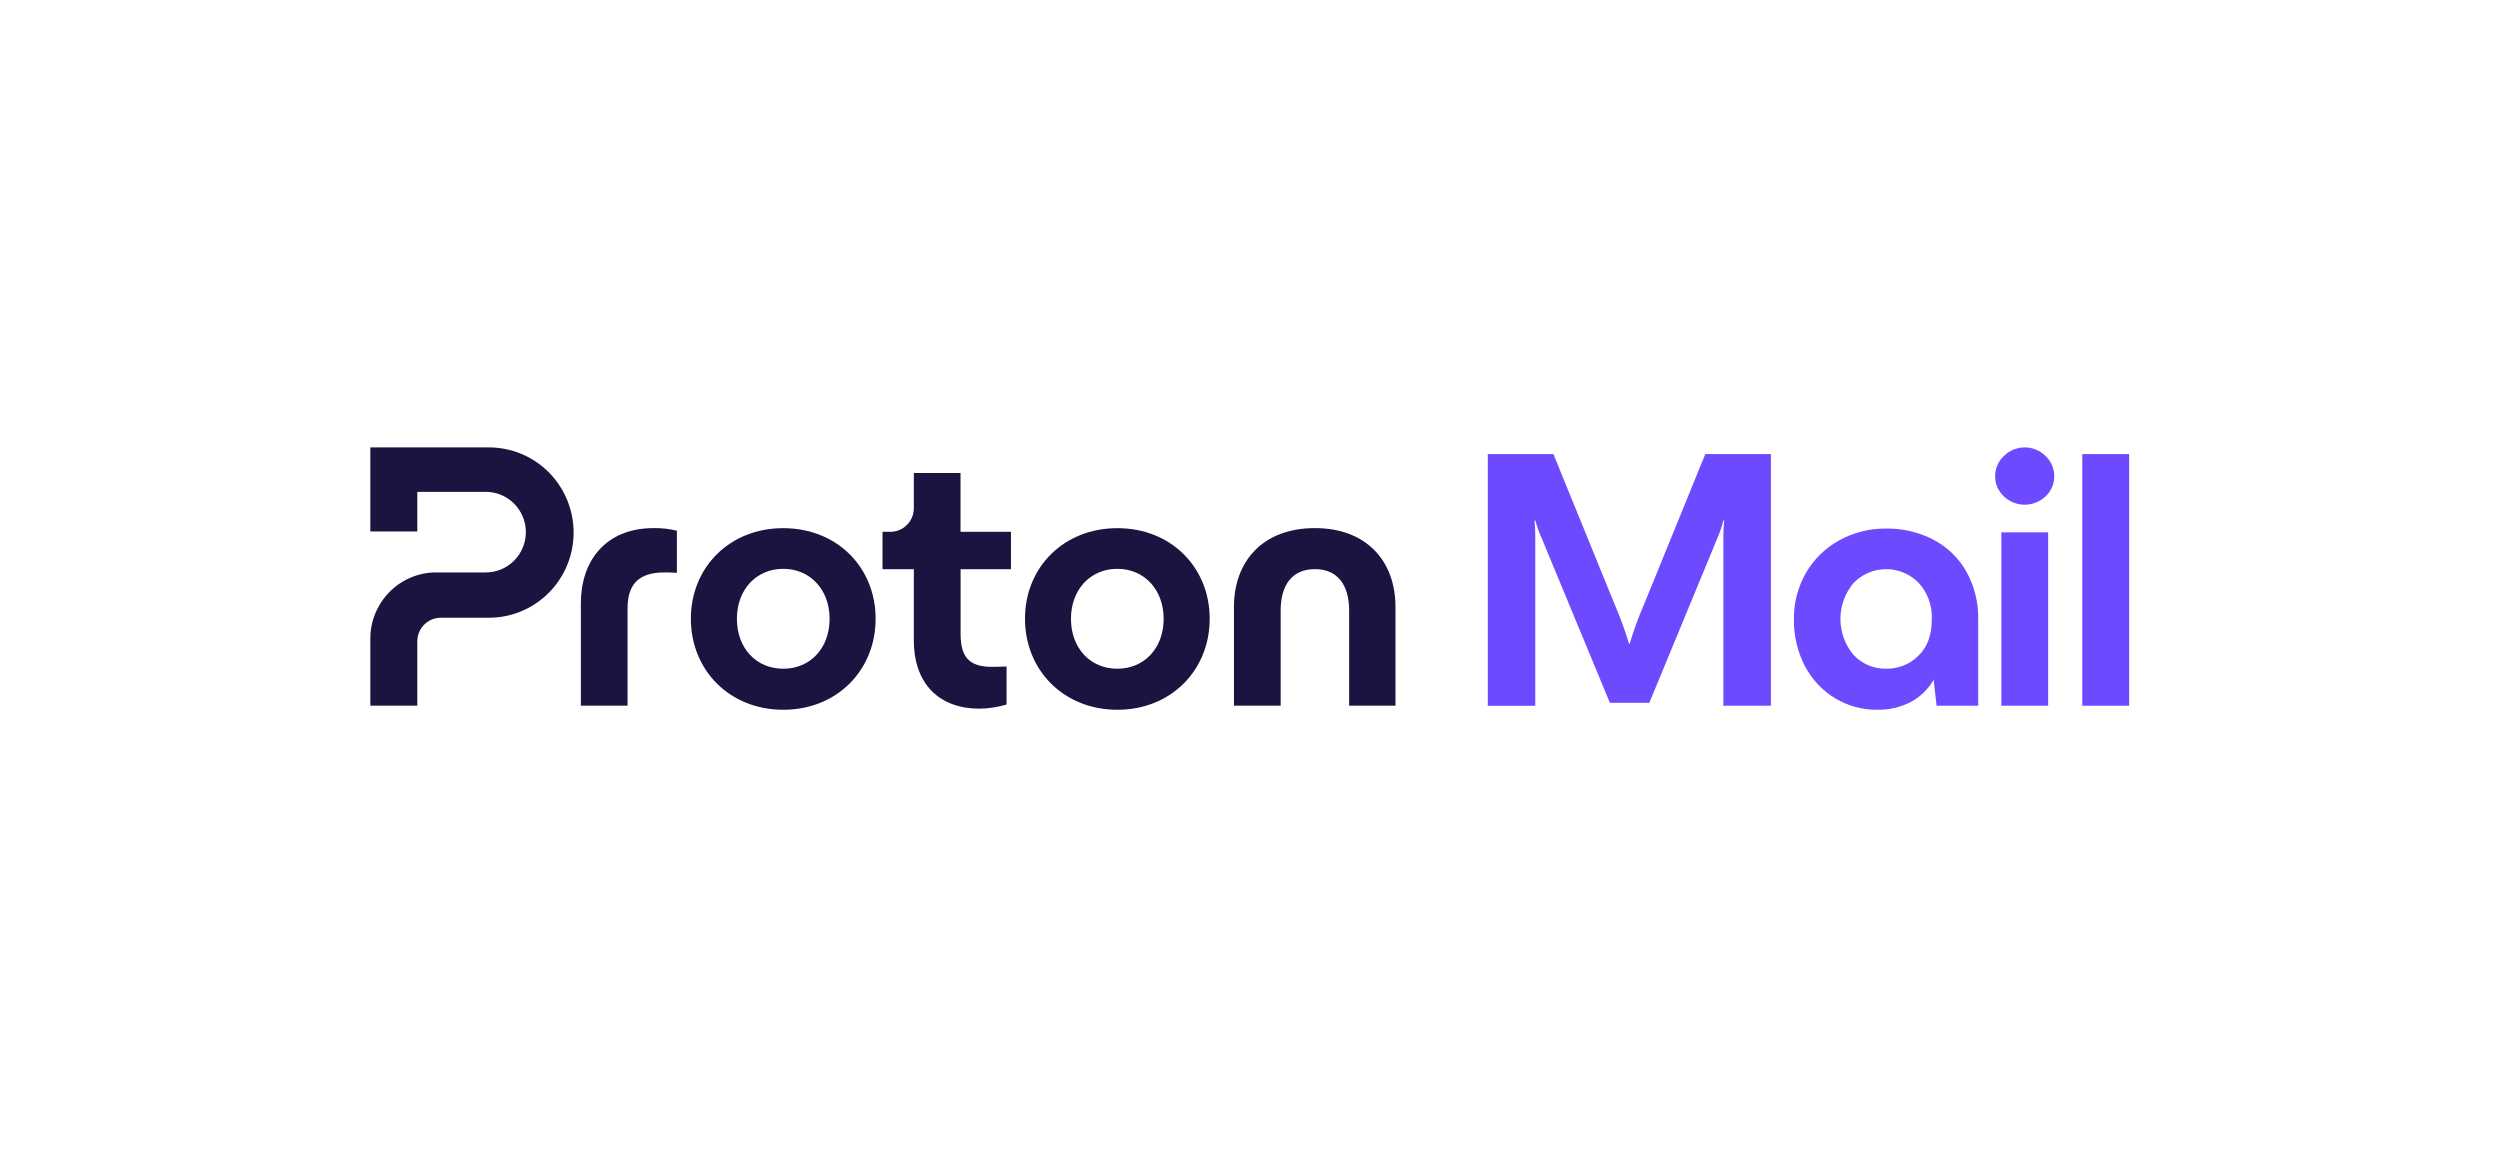 <svg width="4457" height="2064" viewBox="0 0 4457 2064" fill="none" xmlns="http://www.w3.org/2000/svg">
<path d="M660.227 1138.14V1258.07H743.965V1143.38C743.965 1132.25 748.338 1121.49 756.246 1113.63C764.062 1105.78 774.762 1101.29 785.834 1101.29H871.712C911.72 1101.29 950.147 1085.29 978.431 1056.76C1006.72 1028.32 1022.63 989.684 1022.63 949.459C1022.63 909.234 1006.72 870.599 978.431 842.068C950.147 813.629 911.72 797.633 871.619 797.633H660.227V947.495H743.965V876.867H866.036C885.017 876.867 903.16 884.444 916.558 897.915C929.956 911.386 937.493 929.627 937.493 948.711C937.493 967.794 929.956 986.036 916.558 999.507C903.16 1012.98 885.017 1020.55 866.036 1020.55H777.367C762.015 1020.55 746.756 1023.55 732.614 1029.54C718.378 1035.43 705.538 1044.13 694.652 1055.07C683.766 1066.02 675.206 1079.02 669.252 1093.24C663.297 1107.37 660.227 1122.71 660.227 1138.14Z" fill="#1B1340"/>
<path d="M1035.56 1258.07V1075.37C1035.56 1000.82 1078.82 941.508 1165.45 941.508C1179.31 941.321 1193.17 942.817 1206.76 946.091V1021.21C1196.9 1020.55 1188.43 1020.55 1184.43 1020.55C1138.56 1020.55 1118.83 1041.7 1118.83 1084.54V1258.07H1035.56Z" fill="#1B1340"/>
<path d="M1231.69 1103.16C1231.69 1011.48 1300.54 941.602 1396.38 941.602C1492.21 941.602 1561.06 1011.48 1561.06 1103.16C1561.06 1194.83 1492.21 1265.37 1396.38 1265.37C1300.54 1265.37 1231.69 1194.74 1231.69 1103.16ZM1479 1103.16C1479 1051.05 1444.2 1014.1 1396.38 1014.1C1348.46 1014.1 1313.75 1050.96 1313.75 1103.16C1313.75 1155.92 1348.55 1192.21 1396.38 1192.21C1444.29 1192.21 1479 1155.82 1479 1103.16Z" fill="#1B1340"/>
<path d="M1827.35 1103.16C1827.35 1011.48 1896.2 941.602 1992.03 941.602C2087.78 941.602 2156.63 1011.48 2156.63 1103.16C2156.63 1194.83 2087.78 1265.37 1992.03 1265.37C1896.2 1265.37 1827.35 1194.74 1827.35 1103.16ZM2074.56 1103.16C2074.56 1051.05 2039.77 1014.1 1991.94 1014.1C1944.12 1014.1 1909.32 1050.96 1909.32 1103.16C1909.32 1155.92 1944.12 1192.21 1991.94 1192.21C2039.77 1192.21 2074.56 1155.82 2074.56 1103.16Z" fill="#1B1340"/>
<path d="M2199.89 1258.07V1082.02C2199.89 1000.26 2251.72 941.509 2344.2 941.509C2436.03 941.509 2487.86 1000.16 2487.86 1082.02V1258.07H2405.24V1088.56C2405.24 1043.1 2384.86 1014.66 2344.2 1014.66C2303.54 1014.66 2283.17 1043.01 2283.17 1088.56V1258.07H2199.89Z" fill="#1B1340"/>
<path d="M1802.41 1014.75H1712.54V1130.19C1712.54 1170.41 1726.96 1188.84 1768.27 1188.84C1772.18 1188.84 1782.04 1188.84 1794.51 1188.19V1256.1C1777.48 1260.69 1762.41 1263.4 1745.94 1263.4C1676.44 1263.4 1629.17 1221.21 1629.17 1141.41V1014.75H1573.34V948.146H1587.3C1592.79 948.146 1598.28 947.024 1603.3 944.966C1608.42 942.814 1612.98 939.727 1616.89 935.798C1620.8 931.869 1623.87 927.285 1626.01 922.14C1628.15 916.995 1629.17 911.569 1629.17 906.05V843.28H1712.44V948.146H1802.32V1014.75H1802.41Z" fill="#1B1340"/>
<path d="M2652.43 809.514H2769.41L2879.05 1078.59C2888.82 1101.14 2897.19 1124.15 2904.23 1147.64H2905.36C2912.41 1124.15 2920.77 1101.05 2930.54 1078.59L3040.19 809.514H3157.16V1258.23H3072.41V957.619C3072.32 947.701 3072.79 937.784 3073.82 927.96H3072.41C3069.78 938.533 3066.31 948.918 3061.89 958.929L2940.41 1252.99H2870.13L2748.27 958.929C2743.85 948.824 2740.09 938.533 2737.08 927.96H2735.77C2736.71 937.784 2737.18 947.701 2737.08 957.619V1258.32H2652.43V809.514Z" fill="#6D4AFF"/>
<path d="M3447.02 962.204C3471.54 975.022 3491.83 994.669 3505.46 1018.71C3520.02 1044.82 3527.35 1074.38 3526.79 1104.23V1258.23H3452.56L3447.3 1212.01C3437.62 1228.76 3423.43 1242.41 3406.33 1251.58C3388.01 1261.03 3367.53 1265.8 3346.86 1265.34C3320.46 1265.62 3294.53 1258.6 3271.88 1245.03C3248.96 1231.19 3230.35 1211.35 3217.95 1187.78C3204.42 1161.77 3197.66 1132.86 3198.22 1103.57C3197.85 1074.76 3205.27 1046.41 3219.64 1021.33C3233.74 997.008 3254.12 976.987 3278.84 963.42C3304.39 949.293 3333.14 941.995 3362.36 942.37C3391.77 941.808 3420.9 948.638 3447.02 962.204ZM3419.86 1169.34C3436.02 1154 3444.01 1132.39 3444.01 1103.57C3445.04 1080 3436.68 1056.98 3420.9 1039.48C3413.38 1031.63 3404.36 1025.45 3394.31 1021.15C3384.25 1016.84 3373.54 1014.69 3362.64 1014.69C3351.75 1014.69 3340.94 1016.84 3330.98 1021.15C3320.93 1025.45 3311.91 1031.63 3304.39 1039.48C3289.36 1057.45 3281.09 1080.09 3281.09 1103.48C3281.09 1126.87 3289.36 1149.51 3304.39 1167.47C3311.81 1175.52 3320.83 1181.79 3330.98 1186.09C3341.03 1190.3 3351.93 1192.45 3362.83 1192.17C3373.36 1192.36 3383.88 1190.4 3393.74 1186.47C3403.42 1182.63 3412.35 1176.74 3419.86 1169.34Z" fill="#6D4AFF"/>
<path d="M3572.54 884.924C3567.56 880.339 3563.62 874.819 3560.89 868.644C3558.17 862.47 3556.85 855.827 3556.95 849.091C3556.85 842.354 3558.26 835.618 3560.89 829.349C3563.62 823.081 3567.56 817.467 3572.54 812.883C3582.41 803.153 3595.75 797.633 3609.66 797.633C3623.56 797.633 3636.9 803.153 3646.77 812.883C3651.75 817.561 3655.69 823.175 3658.32 829.349C3660.96 835.618 3662.36 842.261 3662.27 849.091C3662.36 855.827 3661.05 862.47 3658.32 868.644C3655.69 874.819 3651.75 880.339 3646.77 884.924C3636.81 894.467 3623.47 899.8 3609.66 899.8C3595.75 899.8 3582.5 894.467 3572.54 884.924ZM3651.47 1258.23H3568.03V949.012H3651.47V1258.23Z" fill="#6D4AFF"/>
<path d="M3795.78 1258.23H3712.26V809.514H3795.78V1258.23Z" fill="#6D4AFF"/>
</svg>
